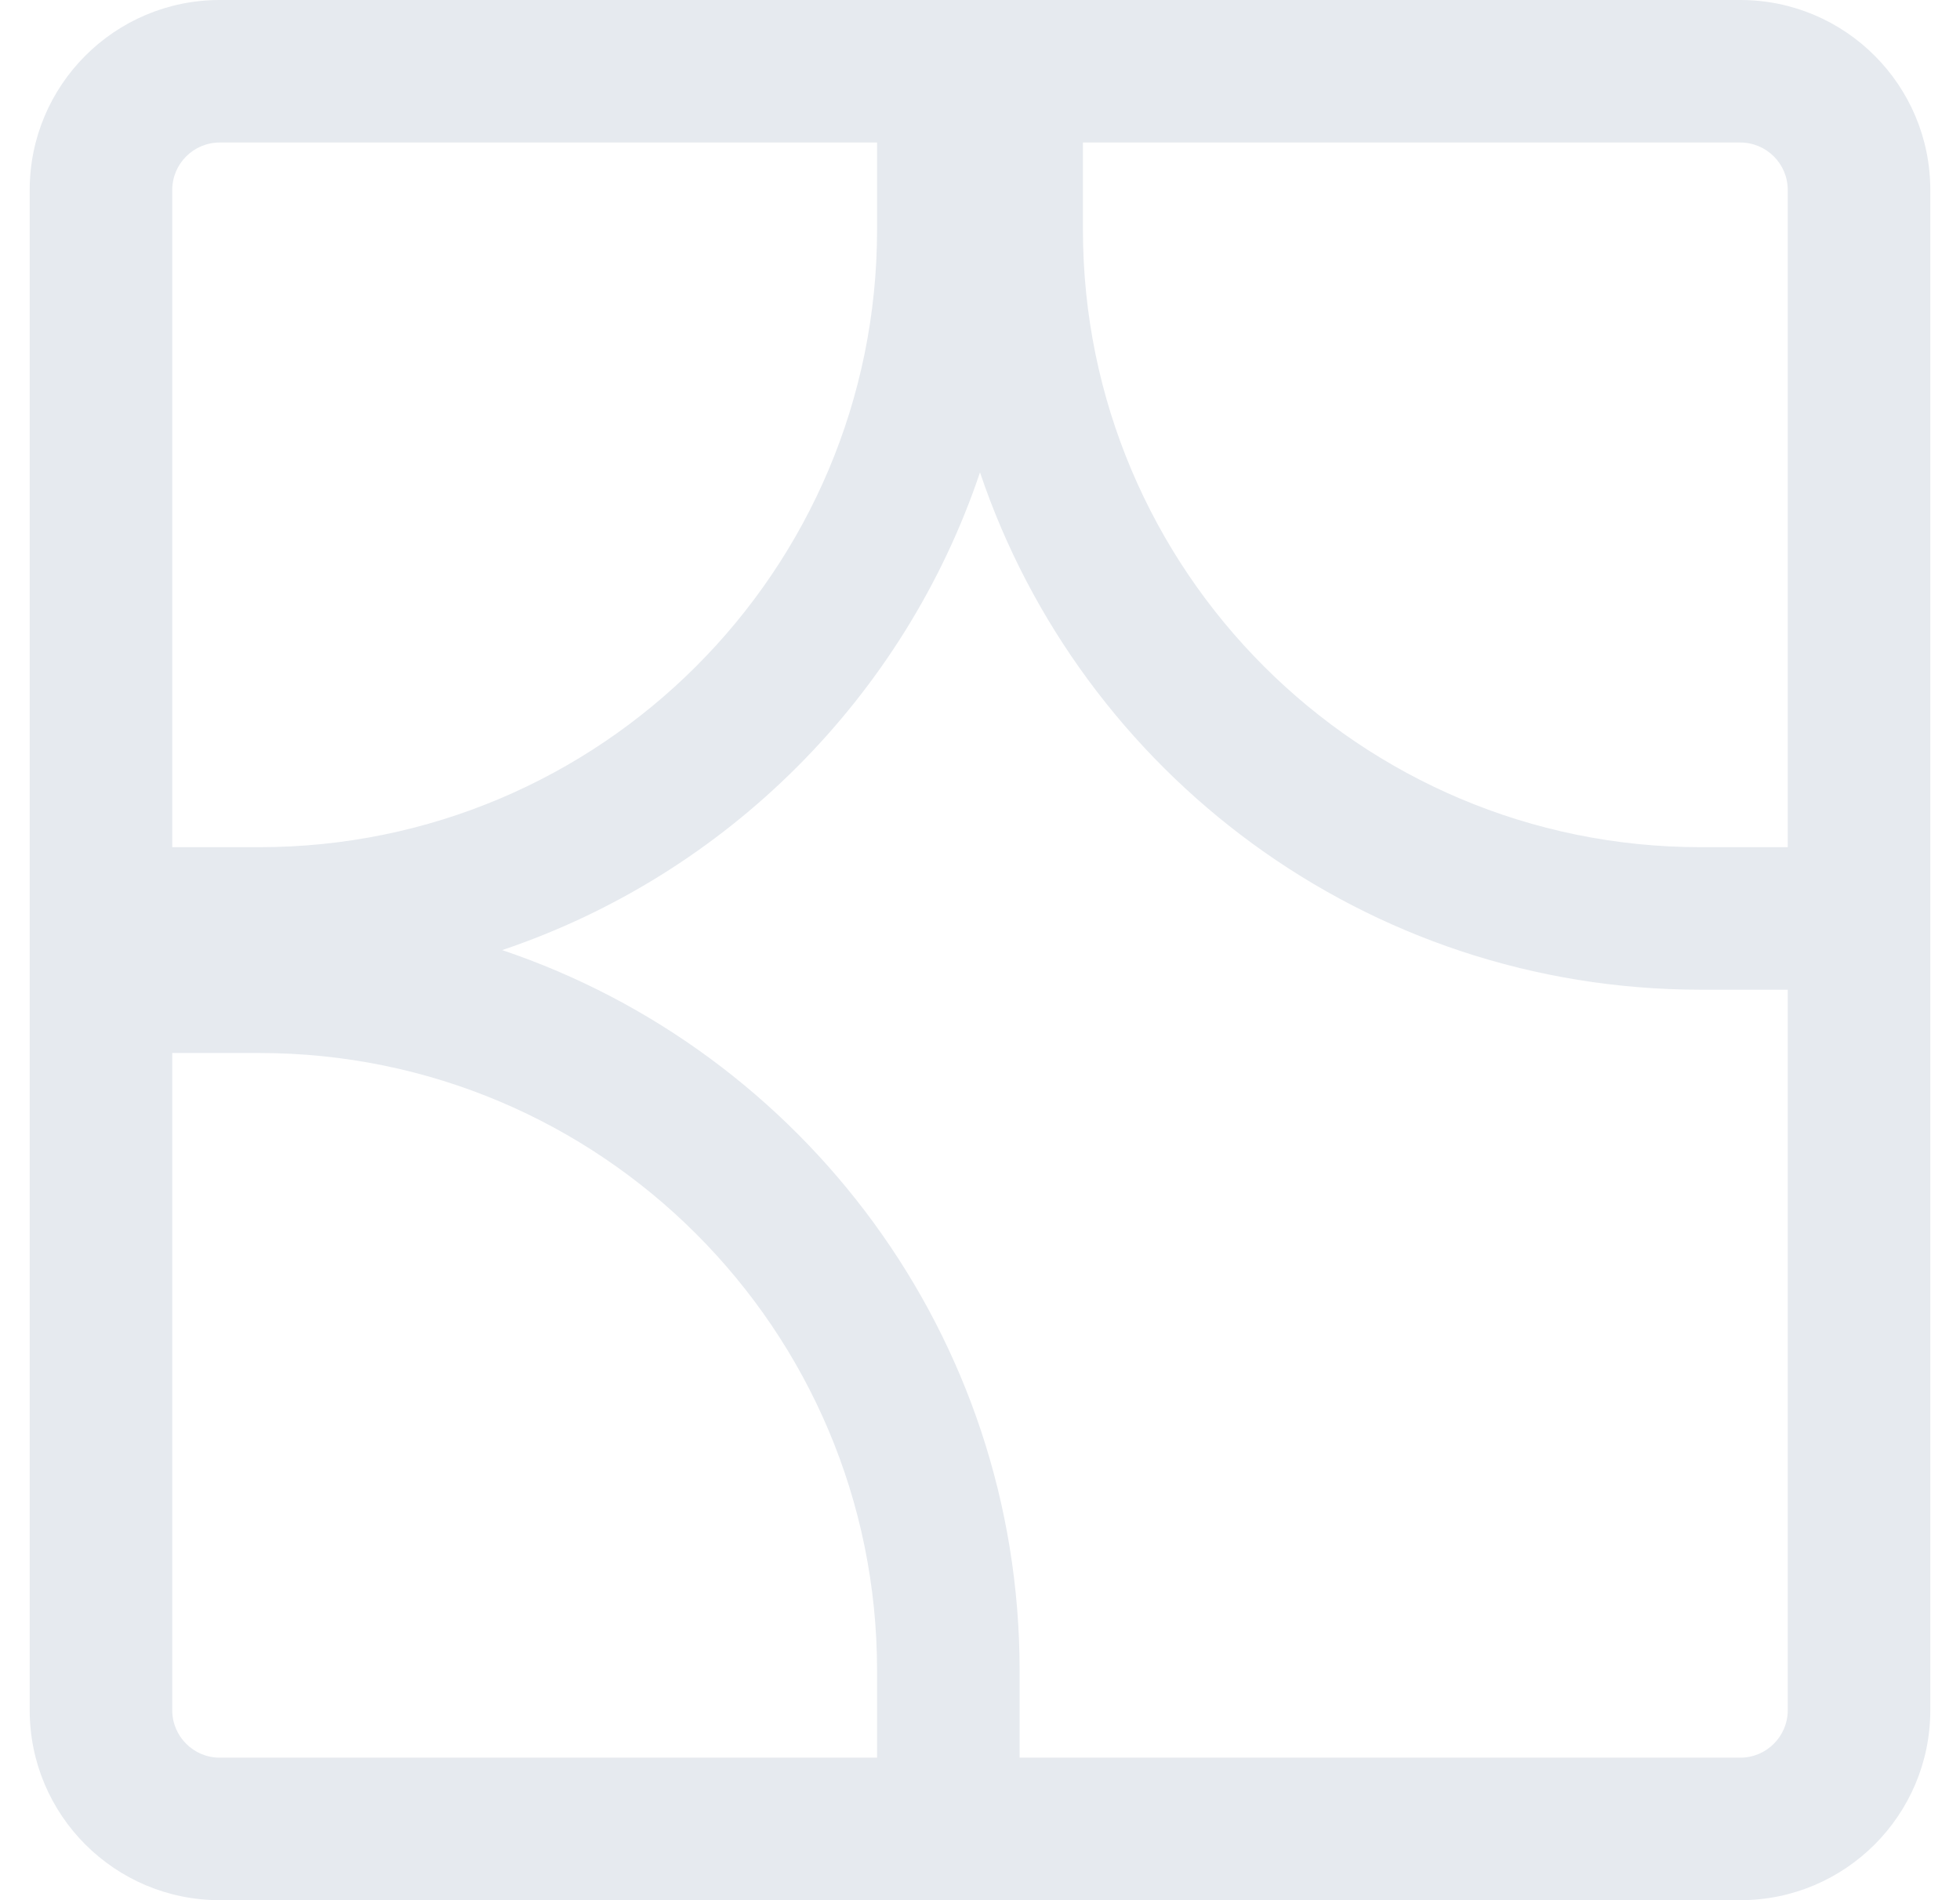 <svg width="33" height="32" viewBox="0 0 33 32" fill="none" xmlns="http://www.w3.org/2000/svg">
<path fill-rule="evenodd" clip-rule="evenodd" d="M0.5 3.2C0.5 1.433 1.933 0 3.7 0H29.3C31.067 0 32.5 1.433 32.5 3.2V28.8C32.5 30.567 31.067 32 29.3 32H3.7C1.933 32 0.5 30.567 0.5 28.8V3.2ZM28.633 14.267H30.1V3.2C30.1 2.758 29.742 2.4 29.3 2.4C29.3 2.4 29.3 2.4 29.3 2.4H18.233V3.867C18.233 9.61 22.89 14.267 28.633 14.267ZM2.9 3.2V14.267H4.367C10.11 14.267 14.767 9.611 14.767 3.867V2.4H3.7C3.258 2.4 2.9 2.758 2.9 3.2ZM2.9 17.733V28.8C2.9 29.242 3.258 29.6 3.7 29.6H14.767V28.133C14.767 22.389 10.11 17.733 4.367 17.733H2.9ZM17.167 29.6V28.133C17.167 22.494 13.519 17.706 8.455 16C12.236 14.726 15.227 11.736 16.5 7.955C18.206 13.019 22.994 16.667 28.633 16.667H30.1V28.8C30.1 29.242 29.742 29.6 29.3 29.6L17.167 29.6Z" fill="#E6EAEF"/>
</svg>
